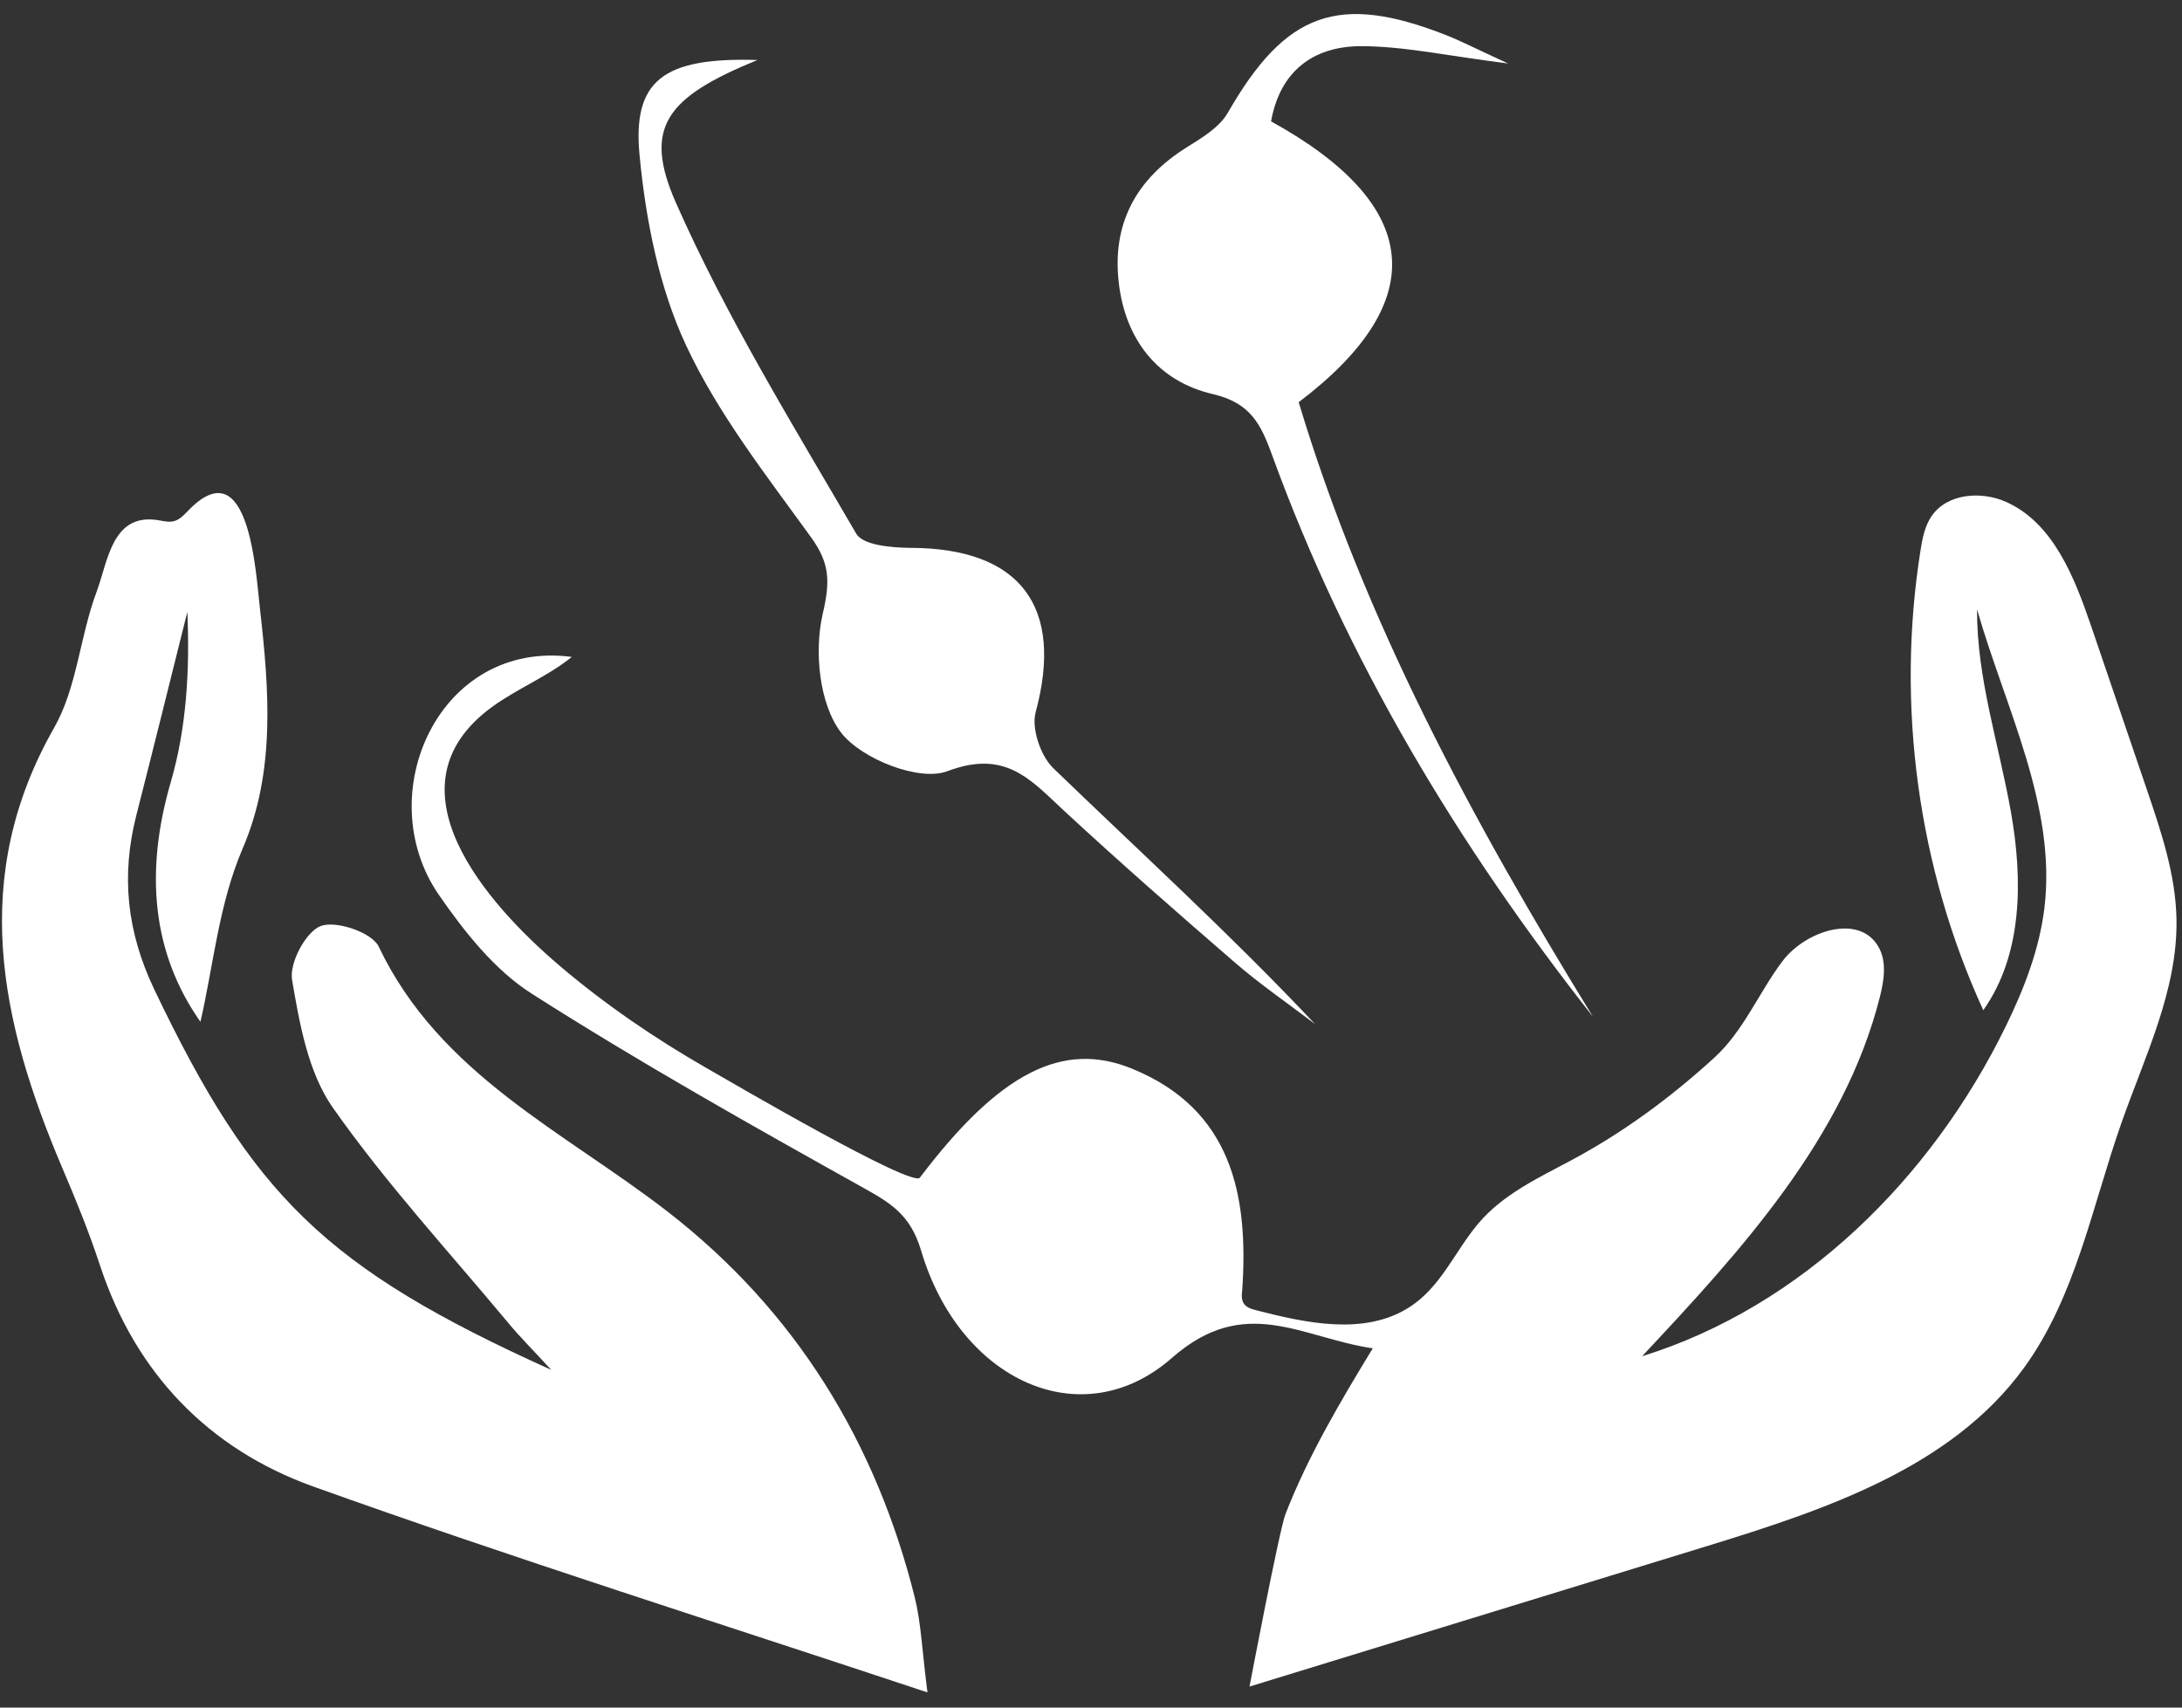 <?xml version="1.0" encoding="UTF-8"?> <svg xmlns="http://www.w3.org/2000/svg" width="138" height="108" viewBox="0 0 138 108" fill="none"><rect x="0" y="0" width="138" height="108" fill="#333333" stroke="none"/> <path d="M78.545 82.089C78.561 82.215 78.593 82.333 78.663 82.443C78.837 82.703 79.159 82.797 79.466 82.876C82.655 83.695 86.261 84.459 89.056 82.727C91.119 81.451 91.985 79.176 93.489 77.388C95.048 75.546 97.245 74.522 99.339 73.404C102.646 71.641 105.669 69.412 108.433 66.885C110.275 65.2 111.244 62.767 112.732 60.791C114.196 58.854 117.582 57.768 118.794 59.87C119.346 60.815 119.157 62.004 118.889 63.066C116.637 71.971 110.134 79.081 103.851 85.781C114 82.624 122.156 74.507 126.833 64.956C127.999 62.578 128.975 60.067 129.298 57.437C130.077 50.973 126.833 44.8 125.038 38.541C125.015 42.879 126.424 47.075 127.18 51.351C127.936 55.618 127.936 60.358 125.432 63.893C121.298 54.862 119.905 44.603 121.464 34.801C121.582 34.053 121.731 33.281 122.156 32.651C123.141 31.203 125.306 31.037 126.896 31.754C129.857 33.092 131.187 36.486 132.242 39.564C133.416 43.005 134.589 46.446 135.762 49.894C136.675 52.579 137.604 55.319 137.651 58.153C137.73 62.633 135.644 66.814 134.163 71.042C132.313 76.31 131.282 82.01 127.999 86.522C123.4 92.844 115.401 95.497 107.929 97.796C98.292 100.757 88.655 103.709 79.026 106.67C79.026 106.67 80.907 96.765 81.301 95.757C82.726 92.096 84.781 88.624 86.82 85.278C82.317 84.616 78.75 81.821 74.128 85.876C68.444 90.876 60.704 87.356 58.255 79.097C57.586 76.845 56.358 76.105 54.594 75.121C47.524 71.176 40.453 67.2 33.627 62.846C31.281 61.35 29.368 58.933 27.753 56.594C23.399 50.28 27.738 40.438 36.162 41.548C34.659 42.776 32.714 43.548 31.116 44.713C24.21 49.76 30.801 57.169 35.367 61.059C38.257 63.523 41.43 65.688 44.729 67.578C46.469 68.578 57.688 75.129 58.177 74.483C63.231 67.806 67.239 65.806 71.601 67.594C77.837 70.145 78.994 75.483 78.561 81.64C78.537 81.79 78.529 81.939 78.545 82.089Z" fill="white"></path> <path d="M12.676 64.626C9.597 60.248 9.156 55.114 10.802 49.461C11.802 46.028 12.007 42.359 11.849 38.698C10.778 42.989 9.715 47.28 8.621 51.571C7.652 55.39 8.015 58.925 9.763 62.594C15.975 75.585 20.51 80.168 34.863 86.64C33.611 85.278 32.855 84.53 32.186 83.719C28.423 79.199 24.415 74.853 21.045 70.05C19.486 67.822 18.943 64.751 18.471 61.964C18.29 60.901 19.352 58.909 20.297 58.563C21.274 58.209 23.533 58.98 23.951 59.87C27.817 67.987 35.698 71.57 42.264 76.664C50.303 82.908 55.389 91.175 57.854 101.032C58.255 102.646 58.31 104.347 58.657 107.04C45.209 102.568 32.407 98.537 19.785 94.009C13.219 91.647 8.582 86.876 6.33 80.05C5.637 77.939 4.794 75.869 3.92 73.822C0.015 64.626 -1.969 55.492 3.424 46.028C4.873 43.485 5.054 40.241 6.109 37.431C6.818 35.533 7.07 32.525 9.865 32.88C10.251 32.927 10.636 33.061 11.014 32.958C11.353 32.864 11.605 32.604 11.849 32.352C15.754 28.226 16.18 36.202 16.439 38.486C17.022 43.611 17.439 48.823 15.337 53.689C13.833 57.193 13.479 61.177 12.676 64.626Z" fill="white"></path> <path d="M100.748 64.31C92.206 53.453 85.175 41.768 80.451 28.777C79.758 26.88 79.12 25.486 76.711 24.927C73.27 24.132 71.183 21.526 70.758 17.896C70.317 14.125 71.868 11.306 75.073 9.306C76.018 8.716 77.12 8.054 77.647 7.141C81.301 0.771 84.631 -0.465 91.473 2.228C92.434 2.606 93.347 3.086 95.379 4.015C91.497 3.527 88.788 2.921 86.08 2.921C83.057 2.921 80.954 4.503 80.388 7.676C89.946 12.944 90.584 19.038 82.135 25.439C86.308 39.304 93.158 51.972 100.748 64.31Z" fill="white"></path> <path d="M47.902 3.795C42.138 6.157 40.642 8.039 42.745 12.818C45.949 20.069 50.154 26.88 54.153 33.754C54.578 34.494 56.429 34.643 57.625 34.651C64.554 34.683 67.302 38.383 65.499 45.052C65.223 46.075 65.814 47.808 66.609 48.579C72.136 53.917 77.821 59.09 83.167 64.767C81.482 63.484 79.734 62.287 78.136 60.909C74.467 57.736 70.814 54.539 67.255 51.24C65.152 49.288 63.578 47.39 59.917 48.776C58.137 49.453 54.468 47.997 53.193 46.335C51.807 44.524 51.484 41.186 52.035 38.816C52.508 36.785 52.492 35.635 51.295 33.982C48.461 30.061 45.406 26.171 43.382 21.825C41.674 18.164 40.847 13.928 40.453 9.865C39.981 5.078 41.949 3.614 47.902 3.795Z" fill="white"></path> </svg> 